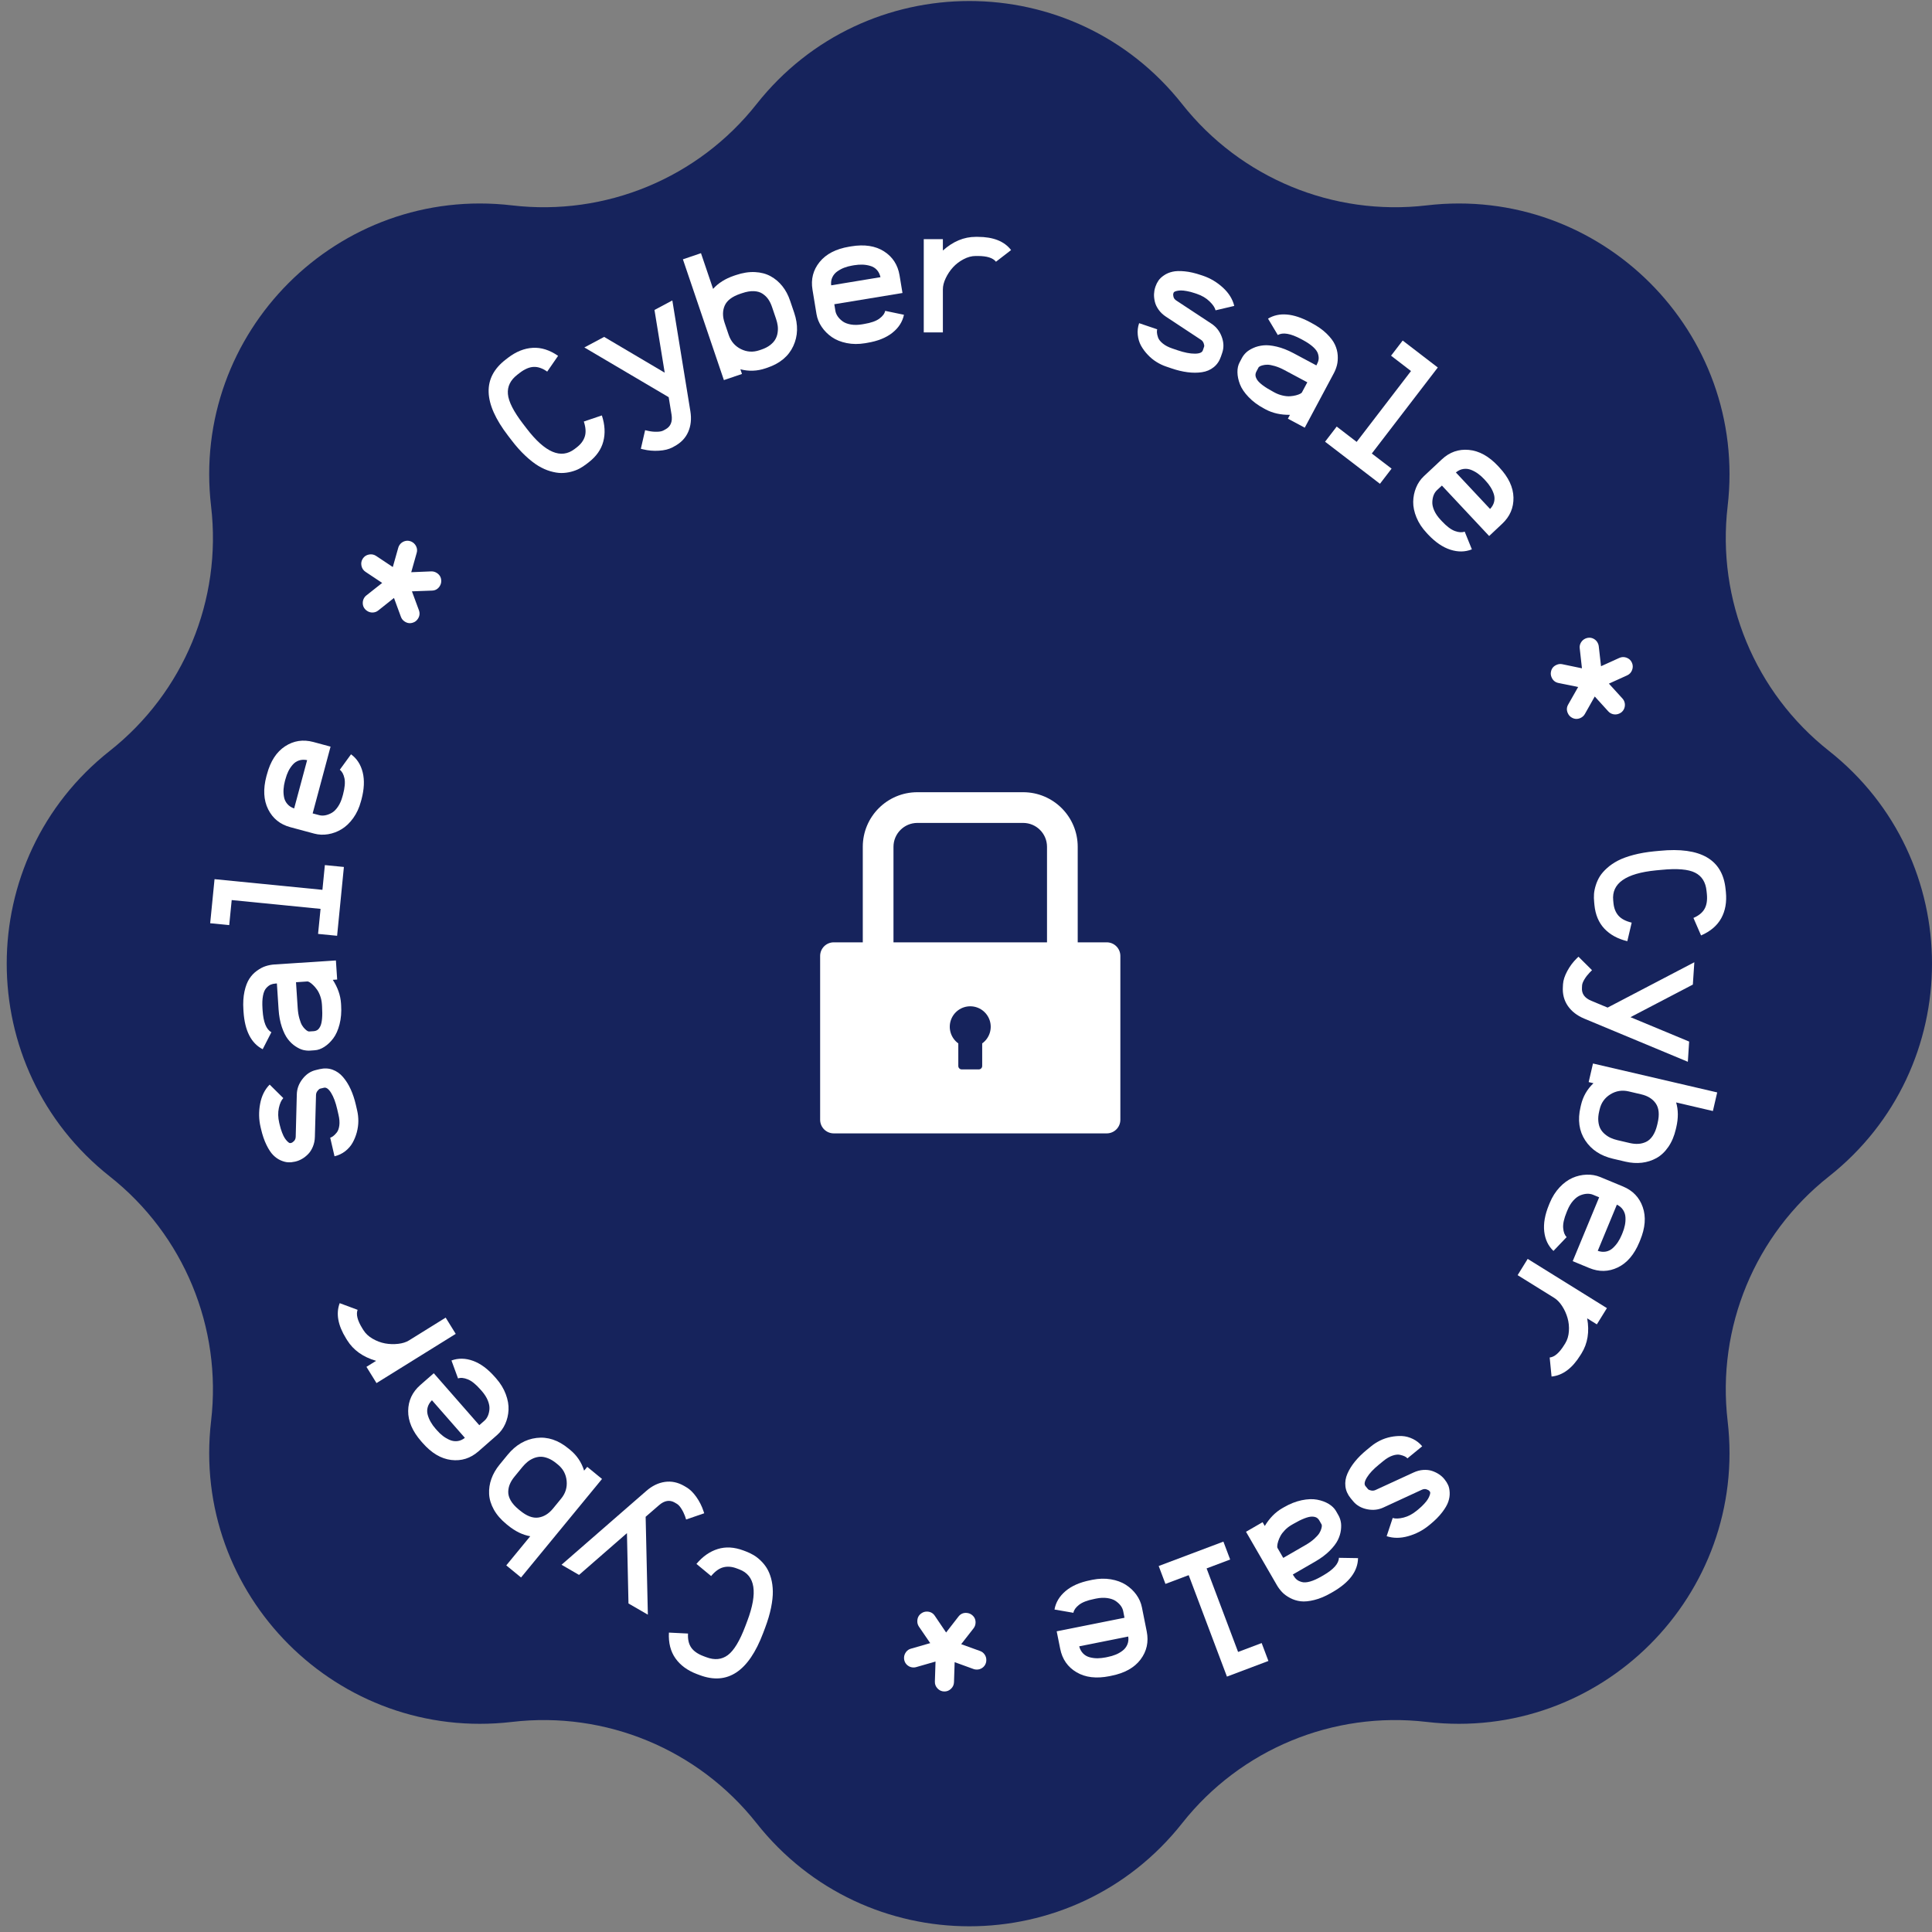 <svg width="247" height="247" viewBox="0 0 247 247" fill="none" xmlns="http://www.w3.org/2000/svg">
<rect x="0" y="0" width="247" height="247" fill="#808080" stroke="none"/>
<path d="M96.721 13.312C110.602 -4.264 137.257 -4.264 151.138 13.312C158.601 22.762 170.433 27.663 182.392 26.258C204.636 23.645 223.484 42.493 220.871 64.737C219.466 76.697 224.367 88.528 233.817 95.991C251.394 109.872 251.394 136.527 233.817 150.409C224.367 157.872 219.466 169.703 220.871 181.663C223.484 203.907 204.636 222.755 182.392 220.141C170.433 218.736 158.601 223.637 151.138 233.087C137.257 250.664 110.602 250.664 96.721 233.087C89.258 223.637 77.426 218.736 65.467 220.141C43.223 222.755 24.375 203.907 26.988 181.663C28.393 169.703 23.492 157.872 14.042 150.409C-3.535 136.527 -3.535 109.872 14.042 95.991C23.492 88.528 28.393 76.697 26.988 64.737C24.375 42.493 43.223 23.645 65.467 26.258C77.426 27.663 89.258 22.762 96.721 13.312Z" fill="#16235C"/>
<path d="M117.477 207.952C117.332 207.736 117.265 207.493 117.277 207.223C117.292 206.802 117.47 206.478 117.811 206.248C118.023 206.099 118.265 206.028 118.535 206.037C118.955 206.051 119.28 206.229 119.51 206.571L120.957 208.709L122.539 206.671C122.792 206.344 123.124 206.188 123.536 206.204C123.811 206.215 124.051 206.3 124.254 206.46C124.581 206.712 124.737 207.047 124.722 207.468C124.711 207.738 124.624 207.977 124.46 208.186L122.884 210.202L125.301 211.076C125.546 211.161 125.743 211.316 125.891 211.538C126.04 211.761 126.108 212.003 126.097 212.268C126.094 212.415 126.072 212.542 126.03 212.646C125.945 212.894 125.791 213.093 125.568 213.242C125.345 213.39 125.103 213.459 124.839 213.448C124.691 213.444 124.563 213.42 124.454 213.376L122.049 212.502L121.965 215.063C121.954 215.397 121.825 215.681 121.575 215.915C121.328 216.149 121.035 216.26 120.701 216.249C120.367 216.238 120.086 216.107 119.855 215.859C119.621 215.61 119.51 215.319 119.521 214.985L119.604 212.424L117.143 213.131C117.036 213.167 116.908 213.184 116.759 213.181C116.496 213.173 116.258 213.088 116.046 212.925C115.834 212.761 115.694 212.553 115.623 212.301C115.589 212.193 115.575 212.064 115.578 211.917C115.589 211.652 115.677 211.413 115.84 211.199C116 210.987 116.205 210.848 116.452 210.781L118.925 210.068L117.477 207.952Z" fill="white"/>
<path d="M95.046 198.225L95.385 198.353C95.716 198.48 96.03 198.63 96.326 198.804C96.624 198.976 96.926 199.208 97.234 199.501C97.539 199.79 97.802 200.113 98.025 200.469C98.247 200.826 98.431 201.26 98.576 201.772C98.718 202.288 98.793 202.847 98.804 203.449C98.813 204.05 98.736 204.749 98.576 205.548C98.413 206.346 98.162 207.193 97.824 208.093L97.568 208.772C95.708 213.702 92.999 215.495 89.438 214.151L89.093 214.023C87.887 213.566 86.974 212.895 86.353 212.013C85.729 211.129 85.451 210.032 85.518 208.722L87.962 208.844C87.918 209.582 88.054 210.181 88.369 210.637C88.685 211.094 89.214 211.462 89.956 211.74L90.301 211.868C91.359 212.269 92.278 212.177 93.058 211.595C93.834 211.012 94.576 209.783 95.285 207.909L95.541 207.23C96.904 203.606 96.564 201.411 94.522 200.642L94.182 200.514C93.574 200.284 93.006 200.238 92.478 200.375C91.948 200.508 91.426 200.882 90.914 201.494L89.037 199.94C89.843 198.983 90.752 198.348 91.766 198.036C92.776 197.721 93.869 197.784 95.046 198.225Z" fill="white"/>
<path d="M71.79 200.049L82.615 190.622C83.358 189.969 84.152 189.58 84.998 189.458C85.842 189.335 86.669 189.511 87.482 189.981L87.755 190.143C88.193 190.396 88.615 190.805 89.019 191.373C89.42 191.939 89.726 192.543 89.938 193.189L90.032 193.467L87.716 194.263L87.571 193.818C87.448 193.484 87.291 193.166 87.098 192.866C86.906 192.565 86.718 192.363 86.535 192.259L86.262 192.097C85.614 191.723 84.945 191.834 84.258 192.431L82.543 193.918L82.827 206.431L80.349 204.999L80.154 196.006L74.028 201.347L71.79 200.049Z" fill="white"/>
<path d="M64.943 195.017L64.737 194.85C64.04 194.278 63.505 193.659 63.133 192.99C62.763 192.322 62.563 191.657 62.532 190.997C62.499 190.34 62.596 189.697 62.822 189.065C63.048 188.43 63.398 187.826 63.868 187.249L64.904 185.985C65.94 184.727 67.169 184.011 68.591 183.836C70.009 183.662 71.372 184.113 72.678 185.189L72.884 185.356C73.75 186.066 74.347 186.953 74.677 188.018L75.078 187.533L76.966 189.081L66.614 201.677L64.726 200.129L67.789 196.404C66.809 196.233 65.861 195.77 64.943 195.017ZM71.737 191.598C72.291 190.926 72.526 190.169 72.444 189.326C72.363 188.48 71.992 187.787 71.33 187.244L71.124 187.077C70.757 186.776 70.395 186.559 70.038 186.425C69.679 186.289 69.348 186.227 69.047 186.241C68.746 186.257 68.454 186.328 68.167 186.453C67.882 186.58 67.631 186.734 67.416 186.915C67.201 187.093 66.995 187.302 66.797 187.539L65.762 188.803C65.517 189.104 65.327 189.408 65.194 189.716C65.06 190.021 64.988 190.351 64.977 190.707C64.966 191.066 65.07 191.44 65.288 191.827C65.508 192.212 65.843 192.591 66.291 192.963L66.497 193.13C67.336 193.82 68.11 194.115 68.819 194.015C69.525 193.915 70.153 193.531 70.701 192.862L71.737 191.598Z" fill="white"/>
<path d="M61.276 182.208L61.928 181.635C62.11 181.476 62.257 181.271 62.368 181.022C62.479 180.77 62.549 180.481 62.574 180.154C62.6 179.828 62.532 179.46 62.368 179.051C62.201 178.643 61.945 178.241 61.599 177.843L61.421 177.642C60.831 176.971 60.291 176.538 59.801 176.345C59.311 176.148 58.897 176.109 58.559 176.228L57.718 173.934C58.591 173.615 59.51 173.63 60.475 173.978C61.437 174.327 62.365 175.012 63.259 176.033L63.437 176.233C63.991 176.865 64.399 177.535 64.662 178.244C64.927 178.949 65.044 179.619 65.013 180.254C64.984 180.889 64.843 181.487 64.59 182.047C64.338 182.606 63.988 183.083 63.543 183.472L61.171 185.549C60.15 186.443 58.988 186.811 57.685 186.652C56.379 186.492 55.161 185.767 54.032 184.475L53.854 184.274C52.726 182.982 52.169 181.683 52.183 180.376C52.199 179.066 52.716 177.964 53.737 177.069L55.457 175.565L61.276 182.208ZM59.433 183.823L55.224 179.018C54.949 179.289 54.767 179.588 54.678 179.914C54.589 180.237 54.592 180.563 54.683 180.889C54.777 181.216 54.906 181.522 55.073 181.807C55.237 182.097 55.444 182.382 55.691 182.665L55.87 182.865C56.108 183.14 56.358 183.378 56.621 183.578C56.886 183.781 57.175 183.953 57.49 184.09C57.802 184.227 58.129 184.277 58.47 184.241C58.808 184.203 59.13 184.064 59.433 183.823Z" fill="white"/>
<path d="M46.32 169.824L46.459 170.047C46.731 170.485 47.122 170.853 47.634 171.149C48.146 171.447 48.68 171.648 49.232 171.751C49.782 171.851 50.338 171.869 50.897 171.806C51.458 171.744 51.926 171.595 52.3 171.361L56.978 168.454L58.264 170.531L48.135 176.824L46.849 174.747L48.085 173.978C46.412 173.495 45.177 172.615 44.382 171.339L44.243 171.116C43.2 169.434 42.929 167.931 43.43 166.605L45.718 167.457C45.5 168.037 45.7 168.826 46.32 169.824Z" fill="white"/>
<path d="M43.112 141.808C42.909 140.928 42.649 140.235 42.333 139.725C42.018 139.217 41.715 138.996 41.425 139.062L40.935 139.179C40.839 139.202 40.728 139.295 40.601 139.458C40.472 139.618 40.405 139.797 40.401 139.998L40.256 145.344C40.245 145.8 40.158 146.223 39.994 146.613C39.831 147 39.625 147.318 39.376 147.565C39.128 147.815 38.869 148.015 38.602 148.167C38.335 148.32 38.07 148.427 37.806 148.49L37.683 148.518C37.402 148.584 37.121 148.61 36.842 148.596C36.561 148.584 36.246 148.504 35.901 148.356C35.553 148.204 35.23 147.98 34.932 147.682C34.636 147.386 34.348 146.952 34.069 146.379C33.788 145.809 33.556 145.131 33.373 144.347L33.312 144.085C33.086 143.116 33.067 142.129 33.256 141.123C33.443 140.113 33.849 139.293 34.476 138.661L36.219 140.388C35.967 140.648 35.777 141.07 35.651 141.652C35.525 142.235 35.539 142.863 35.695 143.534L35.757 143.796C35.843 144.163 35.944 144.497 36.063 144.798C36.178 145.099 36.29 145.331 36.397 145.494C36.501 145.654 36.607 145.788 36.714 145.895C36.819 146.003 36.904 146.073 36.97 146.107C37.035 146.14 37.086 146.151 37.126 146.14L37.249 146.112C37.342 146.09 37.458 146.01 37.594 145.873C37.728 145.732 37.799 145.547 37.806 145.316L37.945 139.942C37.956 139.218 38.198 138.554 38.669 137.949C39.137 137.34 39.707 136.958 40.378 136.802L40.868 136.685C41.459 136.548 42.01 136.572 42.522 136.757C43.035 136.944 43.48 137.258 43.859 137.704C44.237 138.146 44.563 138.664 44.833 139.257C45.105 139.852 45.326 140.516 45.496 141.251L45.663 141.98C45.763 142.403 45.813 142.853 45.813 143.328C45.81 143.8 45.745 144.277 45.618 144.759C45.489 145.238 45.309 145.683 45.078 146.095C44.848 146.507 44.532 146.869 44.132 147.181C43.728 147.493 43.273 147.709 42.767 147.827L42.216 145.449C42.32 145.424 42.443 145.36 42.584 145.26C42.725 145.157 42.879 145.003 43.046 144.798C43.213 144.595 43.324 144.294 43.38 143.896C43.433 143.495 43.399 143.042 43.279 142.537L43.112 141.808Z" fill="white"/>
<path d="M39.614 134.318C39.344 134.333 39.058 134.306 38.757 134.235C38.456 134.161 38.128 134.005 37.771 133.767C37.412 133.53 37.089 133.224 36.803 132.848C36.513 132.473 36.257 131.957 36.034 131.3C35.811 130.64 35.672 129.888 35.616 129.045L35.399 125.731L35.238 125.743C34.997 125.758 34.784 125.807 34.597 125.887C34.412 125.97 34.224 126.116 34.035 126.327C33.843 126.539 33.705 126.865 33.623 127.302C33.538 127.736 33.516 128.273 33.556 128.911L33.573 129.178C33.67 130.69 34.045 131.617 34.698 131.963L33.584 134.14C32.111 133.38 31.294 131.779 31.134 129.34L31.117 129.073C31.061 128.212 31.109 127.44 31.256 126.756C31.405 126.074 31.615 125.528 31.886 125.119C32.153 124.707 32.48 124.366 32.866 124.094C33.248 123.82 33.617 123.627 33.974 123.515C34.33 123.401 34.698 123.33 35.076 123.304L42.944 122.791L43.106 125.23L42.549 125.269C43.181 126.254 43.529 127.25 43.596 128.26L43.613 128.527C43.668 129.4 43.602 130.207 43.412 130.949C43.22 131.693 42.95 132.294 42.605 132.753C42.257 133.214 41.875 133.576 41.463 133.839C41.051 134.104 40.643 134.248 40.238 134.274L39.614 134.318ZM38.061 128.889C38.094 129.383 38.167 129.824 38.278 130.214C38.387 130.604 38.501 130.898 38.623 131.094C38.743 131.287 38.873 131.449 39.013 131.578C39.155 131.709 39.262 131.79 39.336 131.823C39.411 131.854 39.463 131.871 39.492 131.873L40.082 131.835C40.276 131.823 40.444 131.77 40.589 131.673C40.731 131.573 40.855 131.41 40.962 131.183C41.066 130.957 41.138 130.635 41.174 130.214C41.211 129.795 41.211 129.284 41.174 128.683L41.157 128.415C41.132 128.034 41.06 127.675 40.94 127.341C40.822 127.007 40.682 126.731 40.522 126.511C40.364 126.288 40.199 126.098 40.032 125.938C39.862 125.775 39.713 125.656 39.587 125.581C39.461 125.507 39.37 125.473 39.314 125.475L37.844 125.576L38.061 128.889Z" fill="white"/>
<path d="M26.871 118.033L27.428 112.398L41.221 113.762L41.533 110.599L43.966 110.839L43.098 119.637L40.664 119.397L40.982 116.196L29.622 115.071L29.305 118.273L26.871 118.033Z" fill="white"/>
<path d="M39.972 103.992L40.813 104.214C41.047 104.279 41.301 104.285 41.571 104.237C41.842 104.189 42.12 104.085 42.406 103.925C42.688 103.766 42.954 103.505 43.202 103.14C43.451 102.776 43.645 102.341 43.781 101.831L43.854 101.575C44.083 100.711 44.145 100.02 44.038 99.504C43.926 98.989 43.728 98.624 43.442 98.412L44.878 96.435C45.627 96.981 46.126 97.752 46.371 98.746C46.616 99.737 46.563 100.89 46.215 102.204L46.142 102.46C45.927 103.271 45.598 103.981 45.157 104.593C44.714 105.206 44.221 105.678 43.675 106.008C43.13 106.339 42.555 106.553 41.949 106.653C41.341 106.754 40.751 106.729 40.178 106.576L37.133 105.757C35.823 105.409 34.874 104.647 34.287 103.474C33.697 102.298 33.623 100.882 34.064 99.225L34.137 98.969C34.579 97.314 35.349 96.128 36.448 95.411C37.543 94.695 38.746 94.511 40.056 94.859L42.261 95.455L39.972 103.992ZM37.606 103.357L39.265 97.181C38.887 97.104 38.539 97.119 38.218 97.226C37.9 97.335 37.631 97.518 37.411 97.777C37.188 98.034 37.005 98.311 36.86 98.607C36.715 98.905 36.595 99.235 36.498 99.598L36.425 99.854C36.334 100.208 36.275 100.55 36.253 100.885C36.228 101.216 36.246 101.55 36.308 101.887C36.368 102.225 36.509 102.524 36.732 102.783C36.952 103.044 37.242 103.234 37.606 103.357Z" fill="white"/>
<path d="M55.142 73.05C55.398 73.044 55.639 73.115 55.866 73.262C56.214 73.496 56.396 73.819 56.411 74.231C56.423 74.491 56.353 74.735 56.206 74.96C55.972 75.31 55.65 75.492 55.242 75.506L52.664 75.601L53.56 78.023C53.697 78.41 53.651 78.775 53.421 79.12C53.268 79.351 53.072 79.507 52.831 79.588C52.445 79.733 52.078 79.688 51.728 79.454C51.503 79.307 51.344 79.108 51.255 78.858L50.37 76.447L48.354 78.051C48.154 78.211 47.92 78.296 47.652 78.307C47.385 78.316 47.143 78.245 46.923 78.096C46.8 78.015 46.704 77.927 46.633 77.834C46.47 77.633 46.386 77.4 46.377 77.132C46.37 76.862 46.438 76.617 46.583 76.397C46.665 76.275 46.754 76.18 46.85 76.113L48.861 74.526L46.728 73.106C46.45 72.921 46.277 72.661 46.21 72.327C46.143 71.993 46.203 71.686 46.388 71.408C46.575 71.129 46.834 70.96 47.168 70.895C47.502 70.829 47.808 70.889 48.087 71.074L50.219 72.494L50.915 70.032C50.942 69.921 50.996 69.803 51.077 69.676C51.226 69.457 51.425 69.302 51.673 69.208C51.922 69.116 52.171 69.107 52.419 69.18C52.53 69.207 52.647 69.261 52.77 69.342C52.988 69.491 53.146 69.69 53.243 69.938C53.339 70.187 53.349 70.438 53.271 70.689L52.575 73.156L55.142 73.05Z" fill="white"/>
<path d="M75.237 59.125L74.953 59.342C74.666 59.562 74.371 59.753 74.067 59.916C73.767 60.076 73.41 60.21 72.998 60.317C72.589 60.421 72.176 60.473 71.757 60.473C71.336 60.47 70.871 60.394 70.359 60.245C69.849 60.097 69.337 59.869 68.822 59.56C68.307 59.248 67.751 58.813 67.157 58.257C66.564 57.7 65.975 57.04 65.392 56.274L64.952 55.701C61.742 51.522 61.644 48.275 64.662 45.961L64.957 45.733C65.982 44.951 67.035 44.529 68.115 44.469C69.191 44.406 70.27 44.747 71.35 45.494L69.958 47.509C69.348 47.079 68.769 46.879 68.215 46.908C67.662 46.934 67.072 47.189 66.444 47.671L66.149 47.899C65.255 48.587 64.85 49.414 64.935 50.383C65.017 51.349 65.669 52.625 66.89 54.214L67.33 54.787C69.682 57.861 71.726 58.734 73.461 57.405L73.745 57.187C74.26 56.791 74.599 56.333 74.764 55.812C74.931 55.293 74.889 54.652 74.641 53.891L76.946 53.111C77.339 54.303 77.4 55.414 77.13 56.441C76.863 57.466 76.231 58.361 75.237 59.125Z" fill="white"/>
<path d="M85.956 38.41L88.262 52.576C88.42 53.556 88.329 54.439 87.983 55.221C87.641 56.001 87.056 56.611 86.229 57.053L85.951 57.204C85.505 57.44 84.935 57.58 84.241 57.621C83.547 57.666 82.869 57.606 82.209 57.443L81.93 57.376L82.476 54.999L82.927 55.099C83.275 55.174 83.629 55.208 83.985 55.199C84.344 55.192 84.616 55.141 84.798 55.043L85.077 54.893C85.736 54.541 85.997 53.916 85.856 53.016L85.489 50.778L74.708 44.419L77.236 43.071L84.982 47.648L83.673 39.63L85.956 38.41Z" fill="white"/>
<path d="M93.844 35.247L94.095 35.163C94.953 34.874 95.761 34.748 96.523 34.785C97.283 34.822 97.951 35 98.528 35.319C99.107 35.639 99.605 36.062 100.025 36.589C100.445 37.116 100.773 37.734 101.011 38.443L101.535 39.986C102.058 41.531 102.019 42.951 101.418 44.245C100.819 45.541 99.719 46.462 98.115 47.007L97.865 47.091C96.807 47.451 95.738 47.492 94.657 47.213L94.858 47.809L92.547 48.594L87.307 33.153L89.618 32.368L91.166 36.934C91.826 36.192 92.72 35.63 93.844 35.247ZM93.165 42.825C93.446 43.65 93.967 44.251 94.724 44.63C95.484 45.005 96.27 45.056 97.08 44.78L97.33 44.696C97.783 44.545 98.16 44.351 98.461 44.117C98.764 43.881 98.99 43.63 99.135 43.365C99.282 43.102 99.377 42.817 99.418 42.508C99.463 42.2 99.465 41.907 99.424 41.628C99.386 41.35 99.318 41.064 99.218 40.771L98.695 39.228C98.568 38.858 98.411 38.535 98.221 38.259C98.032 37.985 97.788 37.75 97.492 37.552C97.194 37.352 96.824 37.243 96.378 37.224C95.933 37.205 95.433 37.29 94.88 37.48L94.63 37.563C93.601 37.913 92.942 38.414 92.653 39.067C92.366 39.721 92.363 40.459 92.642 41.283L93.165 42.825Z" fill="white"/>
<path d="M106.664 38.895L106.804 39.753C106.844 39.991 106.943 40.223 107.099 40.449C107.255 40.676 107.462 40.886 107.722 41.078C107.986 41.272 108.335 41.407 108.769 41.485C109.204 41.56 109.68 41.554 110.2 41.468L110.462 41.423C111.345 41.279 111.999 41.05 112.422 40.738C112.848 40.424 113.097 40.091 113.168 39.742L115.568 40.243C115.379 41.149 114.881 41.919 114.076 42.554C113.274 43.188 112.201 43.616 110.857 43.834L110.596 43.879C109.767 44.017 108.984 44.011 108.246 43.862C107.507 43.715 106.876 43.46 106.353 43.099C105.829 42.736 105.395 42.3 105.05 41.791C104.704 41.279 104.483 40.733 104.387 40.154L103.875 37.041C103.652 35.702 103.954 34.521 104.782 33.499C105.609 32.475 106.87 31.822 108.563 31.539L108.825 31.495C110.518 31.216 111.915 31.431 113.018 32.135C114.121 32.841 114.783 33.864 115.006 35.203L115.379 37.459L106.664 38.895ZM106.263 36.478L112.567 35.437C112.481 35.059 112.325 34.747 112.099 34.502C111.872 34.257 111.594 34.088 111.264 33.995C110.937 33.899 110.607 33.845 110.273 33.834C109.941 33.822 109.591 33.847 109.22 33.906L108.959 33.95C108.598 34.01 108.263 34.099 107.951 34.218C107.642 34.333 107.347 34.489 107.065 34.685C106.783 34.879 106.567 35.13 106.419 35.437C106.27 35.746 106.219 36.093 106.263 36.478Z" fill="white"/>
<path d="M125.004 32.727H124.737C124.225 32.727 123.707 32.866 123.183 33.144C122.66 33.42 122.209 33.765 121.83 34.18C121.454 34.596 121.147 35.059 120.906 35.567C120.664 36.076 120.544 36.551 120.544 36.992V42.499H118.099V30.572H120.544V32.031C121.839 30.866 123.236 30.282 124.737 30.282H125.004C126.982 30.282 128.402 30.845 129.264 31.97L127.332 33.462C126.953 32.972 126.176 32.727 125.004 32.727Z" fill="white"/>
<path d="M150.562 44.785C151.419 45.075 152.146 45.217 152.744 45.214C153.342 45.214 153.687 45.072 153.78 44.791L153.942 44.318C153.975 44.226 153.956 44.082 153.886 43.889C153.819 43.697 153.702 43.546 153.535 43.438L149.069 40.492C148.686 40.24 148.373 39.944 148.128 39.601C147.886 39.26 147.724 38.919 147.644 38.576C147.562 38.231 147.527 37.905 147.538 37.596C147.552 37.289 147.602 37.006 147.688 36.75L147.727 36.627C147.819 36.357 147.946 36.104 148.106 35.87C148.265 35.636 148.501 35.413 148.813 35.202C149.125 34.987 149.484 34.833 149.893 34.74C150.301 34.644 150.82 34.627 151.452 34.69C152.087 34.749 152.785 34.91 153.546 35.169L153.797 35.252C154.739 35.572 155.59 36.079 156.347 36.772C157.104 37.467 157.586 38.246 157.795 39.111L155.406 39.673C155.324 39.328 155.068 38.948 154.638 38.532C154.21 38.113 153.669 37.791 153.012 37.569L152.761 37.485C152.401 37.362 152.062 37.273 151.748 37.218C151.432 37.159 151.175 37.131 150.979 37.134C150.786 37.138 150.614 37.156 150.467 37.19C150.322 37.223 150.218 37.261 150.155 37.301C150.095 37.339 150.058 37.376 150.044 37.413L150.005 37.535C149.974 37.624 149.982 37.763 150.027 37.953C150.074 38.139 150.197 38.297 150.394 38.426L154.872 41.377C155.484 41.776 155.924 42.332 156.191 43.048C156.459 43.765 156.481 44.45 156.258 45.103L156.097 45.576C155.903 46.151 155.593 46.608 155.167 46.946C154.743 47.287 154.24 47.5 153.658 47.586C153.078 47.671 152.466 47.671 151.82 47.586C151.174 47.504 150.492 47.341 149.776 47.096L149.075 46.857C148.663 46.719 148.253 46.524 147.85 46.272C147.449 46.023 147.077 45.717 146.736 45.353C146.394 44.993 146.108 44.607 145.878 44.195C145.652 43.78 145.512 43.319 145.461 42.814C145.408 42.306 145.466 41.806 145.633 41.316L147.944 42.101C147.911 42.202 147.9 42.339 147.911 42.513C147.922 42.689 147.969 42.902 148.056 43.154C148.145 43.403 148.342 43.655 148.652 43.911C148.963 44.167 149.366 44.379 149.86 44.546L150.562 44.785Z" fill="white"/>
<path d="M158.778 45.764C158.903 45.527 159.076 45.3 159.296 45.085C159.519 44.87 159.825 44.672 160.215 44.494C160.604 44.316 161.035 44.203 161.506 44.155C161.977 44.103 162.551 44.157 163.227 44.316C163.906 44.476 164.619 44.755 165.365 45.151L168.294 46.716L168.367 46.571C168.481 46.36 168.552 46.157 168.578 45.959C168.608 45.758 168.584 45.522 168.506 45.246C168.428 44.968 168.225 44.678 167.899 44.377C167.572 44.074 167.126 43.77 166.563 43.47L166.329 43.342C164.992 42.629 164.004 42.461 163.366 42.835L162.113 40.736C163.535 39.886 165.324 40.037 167.481 41.187L167.715 41.315C168.475 41.72 169.107 42.167 169.609 42.657C170.11 43.147 170.462 43.614 170.667 44.06C170.874 44.503 170.992 44.956 171.023 45.424C171.052 45.892 171.02 46.31 170.928 46.677C170.835 47.042 170.7 47.39 170.522 47.724L166.808 54.679L164.653 53.526L164.914 53.036C163.741 53.05 162.709 52.821 161.818 52.346L161.584 52.218C160.812 51.806 160.16 51.321 159.63 50.764C159.098 50.21 158.729 49.665 158.522 49.127C158.317 48.59 158.211 48.078 158.204 47.59C158.196 47.1 158.289 46.677 158.483 46.321L158.778 45.764ZM164.207 47.312C163.769 47.078 163.355 46.906 162.965 46.794C162.578 46.683 162.271 46.627 162.041 46.627C161.81 46.627 161.603 46.654 161.417 46.705C161.235 46.754 161.111 46.803 161.044 46.85C160.98 46.894 160.938 46.928 160.916 46.95L160.638 47.474C160.544 47.645 160.501 47.817 160.51 47.991C160.521 48.163 160.593 48.353 160.727 48.565C160.863 48.772 161.1 49.002 161.434 49.255C161.768 49.507 162.202 49.776 162.737 50.063L162.971 50.191C163.308 50.369 163.65 50.494 163.996 50.57C164.344 50.648 164.655 50.677 164.931 50.659C165.205 50.639 165.454 50.6 165.677 50.542C165.903 50.482 166.08 50.419 166.206 50.352C166.336 50.286 166.414 50.227 166.44 50.18L167.136 48.877L164.207 47.312Z" fill="white"/>
<path d="M179.329 43.537L183.817 46.984L175.381 57.981L177.909 59.914L176.422 61.852L169.406 56.472L170.893 54.535L173.443 56.495L180.392 47.435L177.842 45.475L179.329 43.537Z" fill="white"/>
<path d="M184.343 62.079L183.708 62.67C183.532 62.837 183.393 63.045 183.29 63.299C183.19 63.555 183.131 63.846 183.118 64.173C183.102 64.499 183.182 64.864 183.357 65.265C183.535 65.668 183.805 66.064 184.17 66.451L184.348 66.645C184.961 67.299 185.515 67.715 186.013 67.893C186.51 68.071 186.924 68.095 187.255 67.965L188.174 70.232C187.316 70.577 186.399 70.591 185.423 70.276C184.45 69.964 183.498 69.313 182.566 68.322L182.388 68.127C181.812 67.514 181.38 66.857 181.091 66.156C180.804 65.457 180.665 64.788 180.673 64.151C180.684 63.516 180.807 62.915 181.04 62.347C181.274 61.776 181.606 61.287 182.037 60.882L184.337 58.727C185.328 57.8 186.478 57.396 187.789 57.519C189.099 57.639 190.341 58.324 191.515 59.574L191.693 59.769C192.865 61.02 193.465 62.299 193.492 63.605C193.521 64.915 193.041 66.034 192.049 66.963L190.384 68.528L184.343 62.079ZM186.13 60.403L190.501 65.07C190.769 64.787 190.941 64.481 191.019 64.151C191.097 63.824 191.083 63.497 190.98 63.171C190.876 62.848 190.735 62.547 190.557 62.269C190.382 61.987 190.167 61.711 189.911 61.439L189.733 61.244C189.484 60.977 189.223 60.747 188.953 60.554C188.682 60.357 188.387 60.196 188.068 60.069C187.748 59.944 187.419 59.906 187.082 59.958C186.744 60.007 186.427 60.156 186.13 60.403Z" fill="white"/>
<path d="M202.62 91.282C202.493 91.508 202.305 91.679 202.057 91.794C201.675 91.964 201.306 91.948 200.949 91.744C200.722 91.618 200.554 91.43 200.443 91.182C200.267 90.799 200.283 90.43 200.487 90.074L201.762 87.83L199.24 87.317C198.835 87.231 198.547 87 198.377 86.621C198.261 86.372 198.232 86.122 198.288 85.87C198.368 85.465 198.601 85.176 198.984 85.007C199.231 84.891 199.482 84.862 199.735 84.918L202.247 85.441L201.963 82.885C201.929 82.629 201.98 82.387 202.113 82.156C202.247 81.926 202.433 81.755 202.676 81.643C202.809 81.585 202.933 81.549 203.049 81.537C203.308 81.504 203.553 81.554 203.784 81.688C204.013 81.821 204.182 82.009 204.29 82.25C204.353 82.384 204.388 82.509 204.396 82.623L204.686 85.174L207.019 84.116C207.322 83.978 207.633 83.967 207.949 84.082C208.268 84.201 208.496 84.412 208.634 84.717C208.77 85.02 208.78 85.332 208.662 85.653C208.542 85.975 208.33 86.205 208.027 86.343L205.694 87.401L207.414 89.289C207.495 89.37 207.567 89.478 207.632 89.612C207.739 89.853 207.767 90.103 207.715 90.363C207.662 90.626 207.54 90.845 207.348 91.02C207.261 91.099 207.153 91.167 207.019 91.227C206.777 91.338 206.526 91.367 206.267 91.316C206.007 91.263 205.79 91.14 205.616 90.948L203.884 89.044L202.62 91.282Z" fill="white"/>
<path d="M203.843 115.701L203.81 115.345C203.772 114.988 203.766 114.639 203.788 114.298C203.813 113.955 203.889 113.582 204.016 113.179C204.141 112.774 204.314 112.394 204.534 112.037C204.757 111.684 205.066 111.33 205.464 110.974C205.861 110.617 206.327 110.3 206.862 110.021C207.396 109.746 208.056 109.505 208.844 109.297C209.631 109.089 210.503 108.937 211.461 108.841L212.179 108.774C217.428 108.253 220.238 109.888 220.61 113.674L220.649 114.042C220.774 115.325 220.578 116.442 220.059 117.388C219.538 118.335 218.678 119.07 217.475 119.594L216.501 117.355C217.183 117.061 217.659 116.672 217.926 116.186C218.196 115.703 218.294 115.068 218.216 114.281L218.177 113.914C218.068 112.789 217.581 112.007 216.712 111.569C215.846 111.131 214.415 111.01 212.419 111.207L211.701 111.274C207.847 111.656 206.028 112.934 206.243 115.105L206.277 115.462C206.34 116.11 206.55 116.642 206.906 117.054C207.263 117.466 207.828 117.767 208.605 117.956L208.048 120.329C206.834 120.039 205.859 119.507 205.124 118.736C204.392 117.963 203.966 116.951 203.843 115.701Z" fill="white"/>
<path d="M215.785 135.745L202.538 130.226C201.622 129.843 200.921 129.299 200.438 128.595C199.957 127.893 199.746 127.074 199.809 126.139L199.826 125.822C199.859 125.316 200.041 124.758 200.371 124.145C200.699 123.533 201.105 122.989 201.591 122.514L201.803 122.313L203.534 124.034L203.211 124.363C202.964 124.619 202.748 124.899 202.565 125.203C202.38 125.511 202.28 125.769 202.265 125.977L202.248 126.295C202.196 127.044 202.59 127.594 203.429 127.943L205.528 128.817L216.615 123.021L216.425 125.877L208.451 130.042L215.952 133.161L215.785 135.745Z" fill="white"/>
<path d="M214.31 144.106L214.249 144.367C214.044 145.247 213.726 146 213.291 146.628C212.857 147.259 212.352 147.734 211.777 148.054C211.2 148.373 210.579 148.572 209.911 148.65C209.243 148.728 208.544 148.683 207.817 148.516L206.225 148.143C204.639 147.775 203.455 146.993 202.667 145.799C201.88 144.603 201.68 143.181 202.065 141.533L202.126 141.271C202.38 140.183 202.91 139.256 203.719 138.487L203.107 138.342L203.658 135.965L219.539 139.662L218.988 142.04L214.288 140.943C214.569 141.892 214.578 142.947 214.31 144.106ZM208.229 139.534C207.383 139.336 206.599 139.462 205.88 139.907C205.158 140.355 204.702 140.996 204.51 141.828L204.449 142.09C204.34 142.553 204.305 142.975 204.343 143.354C204.379 143.735 204.471 144.058 204.616 144.323C204.763 144.586 204.957 144.816 205.195 145.013C205.436 145.214 205.686 145.371 205.946 145.487C206.205 145.601 206.484 145.694 206.782 145.765L208.374 146.138C208.753 146.223 209.109 146.257 209.443 146.238C209.778 146.223 210.106 146.141 210.429 145.993C210.755 145.844 211.043 145.587 211.292 145.219C211.54 144.852 211.732 144.384 211.866 143.816L211.927 143.554C212.172 142.496 212.094 141.672 211.693 141.082C211.292 140.495 210.668 140.103 209.822 139.907L208.229 139.534Z" fill="white"/>
<path d="M204.446 153.072L203.645 152.738C203.422 152.649 203.173 152.61 202.898 152.621C202.623 152.633 202.333 152.699 202.03 152.822C201.729 152.944 201.43 153.169 201.133 153.496C200.841 153.826 200.593 154.234 200.393 154.721L200.292 154.966C199.951 155.793 199.802 156.471 199.847 156.998C199.889 157.524 200.036 157.911 200.292 158.156L198.605 159.927C197.934 159.288 197.54 158.46 197.425 157.444C197.31 156.426 197.512 155.289 198.032 154.03L198.132 153.785C198.455 153.008 198.875 152.346 199.39 151.797C199.907 151.247 200.457 150.845 201.039 150.589C201.62 150.336 202.22 150.199 202.837 150.177C203.452 150.155 204.034 150.255 204.58 150.478L207.492 151.686C208.747 152.205 209.589 153.085 210.02 154.325C210.455 155.569 210.343 156.983 209.686 158.569L209.586 158.814C208.929 160.398 208.01 161.473 206.83 162.038C205.649 162.606 204.431 162.629 203.177 162.11L201.066 161.236L204.446 153.072ZM206.713 154.008L204.268 159.916C204.636 160.041 204.982 160.073 205.31 160.011C205.639 159.947 205.93 159.801 206.184 159.571C206.436 159.34 206.653 159.088 206.835 158.814C207.02 158.538 207.186 158.226 207.331 157.878L207.431 157.633C207.572 157.295 207.673 156.962 207.737 156.636C207.804 156.313 207.828 155.981 207.81 155.64C207.794 155.297 207.694 154.982 207.509 154.693C207.327 154.406 207.061 154.178 206.713 154.008Z" fill="white"/>
<path d="M199.97 171.966L200.11 171.744C200.38 171.305 200.536 170.792 200.577 170.201C200.618 169.611 200.561 169.044 200.405 168.503C200.252 167.964 200.023 167.459 199.72 166.988C199.415 166.516 199.075 166.164 198.701 165.93L194.023 163.024L195.31 160.946L205.439 167.239L204.152 169.316L202.916 168.547C203.224 170.263 202.98 171.758 202.187 173.036L202.048 173.258C201.003 174.94 199.776 175.849 198.361 175.987L198.122 173.553C198.734 173.494 199.35 172.965 199.97 171.966Z" fill="white"/>
<path d="M176.277 187.258C175.579 187.828 175.074 188.369 174.762 188.878C174.447 189.386 174.382 189.755 174.567 189.986L174.89 190.376C174.954 190.454 175.085 190.512 175.286 190.554C175.483 190.595 175.673 190.574 175.854 190.493L180.709 188.26C181.124 188.066 181.542 187.955 181.962 187.926C182.381 187.899 182.756 187.943 183.087 188.054C183.421 188.168 183.716 188.312 183.972 188.483C184.229 188.653 184.442 188.842 184.613 189.051L184.696 189.151C184.877 189.374 185.026 189.613 185.142 189.869C185.256 190.128 185.321 190.448 185.337 190.827C185.355 191.206 185.295 191.593 185.158 191.991C185.025 192.388 184.764 192.837 184.379 193.338C183.996 193.842 183.493 194.352 182.87 194.864L182.664 195.031C181.895 195.662 181.017 196.117 180.03 196.396C179.043 196.674 178.125 196.674 177.279 196.396L178.053 194.068C178.396 194.179 178.858 194.163 179.44 194.018C180.019 193.873 180.576 193.581 181.11 193.144L181.316 192.977C181.609 192.734 181.863 192.495 182.079 192.258C182.298 192.02 182.455 191.818 182.552 191.651C182.653 191.484 182.726 191.328 182.775 191.183C182.827 191.041 182.85 190.934 182.848 190.86C182.848 190.789 182.834 190.738 182.809 190.705L182.725 190.604C182.669 190.533 182.548 190.467 182.363 190.404C182.181 190.344 181.982 190.365 181.767 190.465L176.895 192.715C176.238 193.027 175.535 193.106 174.784 192.954C174.031 192.801 173.435 192.46 172.997 191.93L172.674 191.54C172.292 191.072 172.07 190.567 172.006 190.025C171.943 189.482 172.028 188.942 172.262 188.405C172.496 187.87 172.819 187.35 173.231 186.846C173.643 186.34 174.141 185.849 174.723 185.37L175.302 184.897C175.636 184.621 176.018 184.379 176.444 184.167C176.867 183.958 177.324 183.805 177.814 183.705C178.301 183.608 178.78 183.571 179.25 183.594C179.718 183.619 180.18 183.744 180.637 183.967C181.096 184.189 181.492 184.501 181.823 184.902L179.935 186.45C179.868 186.364 179.76 186.28 179.607 186.2C179.451 186.122 179.245 186.052 178.989 185.994C178.732 185.934 178.414 185.967 178.031 186.094C177.649 186.223 177.257 186.453 176.856 186.784L176.277 187.258Z" fill="white"/>
<path d="M171.109 193.716C171.245 193.95 171.345 194.217 171.409 194.518C171.476 194.821 171.483 195.186 171.432 195.609C171.379 196.035 171.249 196.461 171.042 196.884C170.833 197.31 170.485 197.77 169.995 198.26C169.502 198.753 168.89 199.212 168.157 199.635L165.284 201.295L165.368 201.434C165.487 201.641 165.624 201.81 165.78 201.941C165.933 202.07 166.146 202.175 166.42 202.253C166.696 202.333 167.048 202.315 167.478 202.197C167.906 202.077 168.396 201.859 168.948 201.54L169.182 201.406C170.492 200.649 171.156 199.9 171.176 199.162L173.62 199.201C173.594 200.856 172.523 202.297 170.407 203.522L170.173 203.656C169.427 204.086 168.714 204.385 168.035 204.552C167.356 204.722 166.774 204.778 166.286 204.719C165.801 204.659 165.35 204.519 164.933 204.296C164.518 204.076 164.18 203.83 163.92 203.556C163.661 203.284 163.435 202.985 163.246 202.659L159.298 195.832L161.42 194.607L161.698 195.091C162.304 194.089 163.043 193.335 163.914 192.831L164.148 192.697C164.905 192.258 165.661 191.959 166.415 191.8C167.165 191.645 167.823 191.62 168.391 191.728C168.957 191.835 169.448 192.015 169.867 192.268C170.283 192.52 170.592 192.821 170.797 193.17L171.109 193.716ZM166.932 197.514C167.364 197.265 167.729 197.003 168.029 196.729C168.327 196.457 168.536 196.225 168.659 196.033C168.778 195.839 168.865 195.65 168.92 195.465C168.973 195.278 168.997 195.147 168.993 195.069C168.99 194.991 168.982 194.938 168.97 194.913L168.675 194.395C168.579 194.228 168.457 194.102 168.308 194.017C168.156 193.935 167.956 193.894 167.706 193.894C167.459 193.897 167.138 193.975 166.749 194.128C166.356 194.28 165.897 194.508 165.373 194.813L165.139 194.947C164.809 195.139 164.521 195.362 164.276 195.615C164.028 195.871 163.839 196.119 163.708 196.361C163.579 196.602 163.48 196.832 163.413 197.052C163.344 197.274 163.305 197.458 163.296 197.603C163.285 197.748 163.293 197.844 163.318 197.892L164.059 199.173L166.932 197.514Z" fill="white"/>
<path d="M162.162 212.349L156.86 214.348L151.971 201.379L148.998 202.498L148.135 200.209L156.409 197.091L157.272 199.38L154.26 200.516L158.286 211.196L161.299 210.06L162.162 212.349Z" fill="white"/>
<path d="M143.763 206.826L143.596 205.974C143.548 205.736 143.443 205.506 143.278 205.283C143.115 205.063 142.898 204.862 142.627 204.676C142.357 204.494 142.003 204.372 141.569 204.309C141.134 204.245 140.658 204.266 140.138 204.37L139.876 204.426C139 204.6 138.356 204.85 137.944 205.178C137.529 205.503 137.291 205.842 137.231 206.191L134.814 205.773C134.974 204.863 135.446 204.076 136.229 203.412C137.008 202.751 138.065 202.289 139.397 202.026L139.659 201.97C140.483 201.806 141.268 201.786 142.014 201.909C142.758 202.034 143.398 202.268 143.935 202.611C144.47 202.956 144.918 203.376 145.277 203.875C145.638 204.376 145.876 204.916 145.99 205.495L146.608 208.585C146.871 209.918 146.608 211.109 145.817 212.16C145.024 213.21 143.785 213.903 142.103 214.237L141.842 214.293C140.16 214.627 138.757 214.46 137.632 213.792C136.504 213.127 135.808 212.128 135.544 210.796L135.093 208.558L143.763 206.826ZM144.242 209.226L137.971 210.479C138.072 210.853 138.242 211.16 138.478 211.398C138.712 211.634 138.996 211.796 139.33 211.882C139.662 211.967 139.991 212.007 140.321 212.005C140.649 212 140.995 211.963 141.363 211.893L141.624 211.837C141.985 211.766 142.319 211.668 142.627 211.542C142.936 211.42 143.227 211.254 143.501 211.047C143.777 210.842 143.983 210.582 144.119 210.267C144.257 209.955 144.297 209.607 144.242 209.226Z" fill="white"/>
<g clip-path="url(#clip0_6884_50701)">
<path d="M141.49 120.474H137.782V108.261C137.782 104.406 134.658 101.282 130.804 101.282H117.282C113.428 101.282 110.304 104.406 110.304 108.261V120.474H106.596C105.631 120.474 104.852 121.253 104.852 122.218V143.154C104.852 144.119 105.631 144.899 106.596 144.899H141.49C142.455 144.899 143.234 144.119 143.234 143.154V122.218C143.234 121.253 142.455 120.474 141.49 120.474ZM125.57 133.395V136.285C125.57 136.525 125.373 136.721 125.133 136.721H122.953C122.713 136.721 122.516 136.525 122.516 136.285V133.395C122.066 133.072 121.73 132.614 121.557 132.088C121.384 131.562 121.382 130.994 121.551 130.467C121.721 129.94 122.054 129.48 122.501 129.153C122.949 128.827 123.489 128.651 124.043 128.651C124.597 128.651 125.137 128.827 125.585 129.153C126.032 129.48 126.365 129.94 126.535 130.467C126.704 130.994 126.702 131.562 126.529 132.088C126.356 132.614 126.02 133.072 125.57 133.395ZM133.857 120.474H114.229V108.261C114.229 106.576 115.598 105.208 117.282 105.208H130.804C132.488 105.208 133.857 106.576 133.857 108.261V120.474Z" fill="white"/>
</g>
<defs>
<clipPath id="clip0_6884_50701">
<rect width="55.83" height="55.83" fill="white" transform="translate(96.129 95.176)"/>
</clipPath>
</defs>
</svg>
